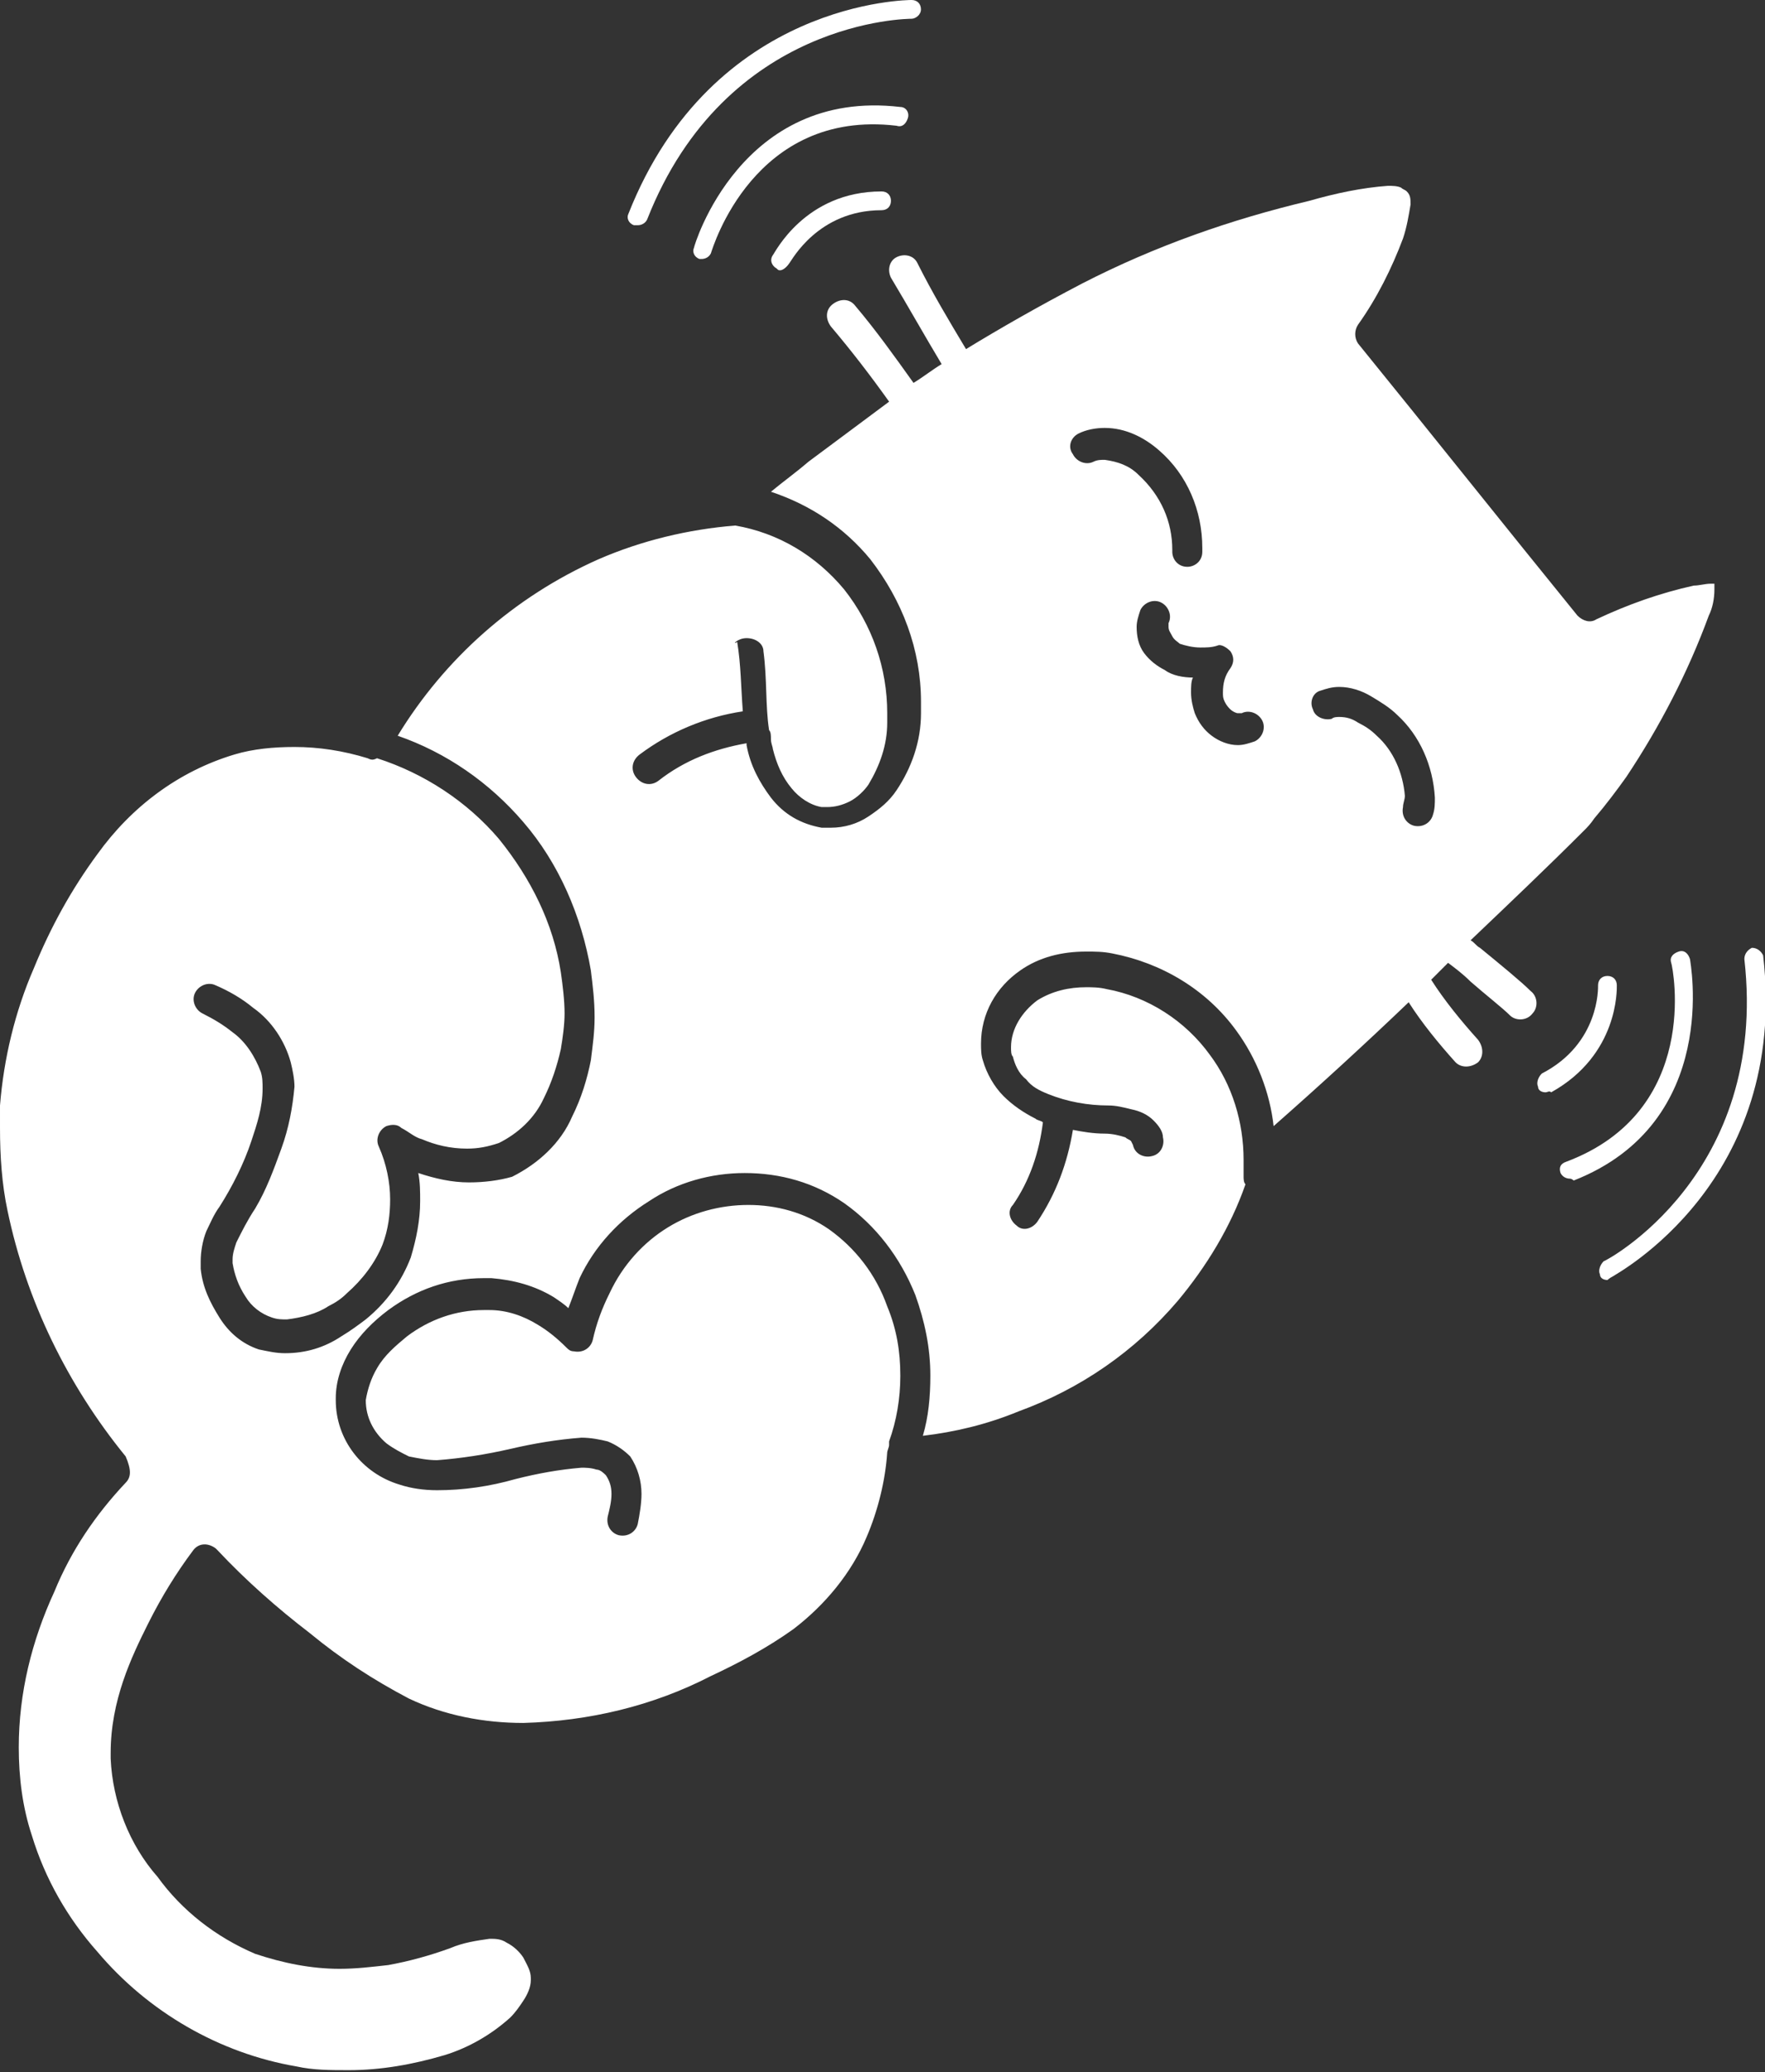 <svg enable-background="new 0 0 94.1 110.4" viewBox="0 0 94.1 110.4" xmlns="http://www.w3.org/2000/svg"><rect x="0" y="0" width="94.1" height="110.4" fill="#333333" stroke="none"/><g fill="#fff"><path d="m 21.2 39.2 c 2.6 .9 4.9 2.5 6.7 4.6 1.9 2.2 3.1 5 3.6 7.9 .1 .8 .2 1.6 .2 2.5 0 .8 -.1 1.5 -.2 2.3 -.2 1 -.5 2 -1 3 -.6 1.4 -1.8 2.5 -3.2 3.2 -.7 .2 -1.5 .3 -2.3 .3 -.9 0 -1.8 -.2 -2.7 -.5 .1 .5 .1 1 .1 1.5 0 1 -.2 2 -.5 3 -.5 1.3 -1.3 2.4 -2.4 3.3 -.4 .3 -.8 .6 -1.3 .9 -.9 .6 -1.9 .9 -3 .9 -.5 0 -.9 -.1 -1.4 -.2 -.9 -.3 -1.6 -.9 -2.1 -1.7 s -.9 -1.6 -1 -2.6 c 0 -.1 0 -.2 0 -.4 0 -.5 .1 -1.1 .3 -1.6 .2 -.4 .4 -.9 .7 -1.3 .7 -1.1 1.3 -2.3 1.7 -3.5 .3 -.9 .6 -1.8 .6 -2.8 0 -.3 0 -.6 -.1 -.9 -.3 -.8 -.8 -1.6 -1.5 -2.1 -.5 -.4 -1 -.7 -1.6 -1 -.4 -.2 -.6 -.7 -.4 -1.1 s .7 -.6 1.1 -.4 c .7 .3 1.4 .7 2 1.2 1 .7 1.7 1.8 2 2.9 .1 .4 .2 .9 .2 1.3 -.1 1.1 -.3 2.2 -.7 3.3 s -.8 2.2 -1.4 3.2 c -.4 .6 -.7 1.2 -1 1.8 -.1 .3 -.2 .6 -.2 .9 v .2 c .1 .6 .3 1.2 .7 1.8 .3 .5 .8 .9 1.4 1.1 .3 .1 .5 .1 .8 .1 .8 -.1 1.6 -.3 2.2 -.7 .4 -.2 .7 -.4 1 -.7 .8 -.7 1.5 -1.6 1.9 -2.6 .3 -.8 .4 -1.6 .4 -2.4 0 -.9 -.2 -1.9 -.6 -2.8 -.2 -.4 0 -.9 .4 -1.1 .3 -.1 .6 -.1 .8 .1 .4 .2 .7 .5 1.1 .6 .7 .3 1.5 .5 2.4 .5 .6 0 1.1 -.1 1.7 -.3 1 -.5 1.9 -1.3 2.4 -2.4 .4 -.8 .7 -1.7 .9 -2.6 .1 -.6 .2 -1.3 .2 -1.9 0 -.7 -.1 -1.5 -.2 -2.2 -.4 -2.6 -1.6 -5 -3.3 -7.1 -1.7 -2 -4 -3.5 -6.5 -4.3 -.2 .1 -.3 .1 -.5 0 -1.3 -.4 -2.6 -.6 -3.9 -.6 -1.1 0 -2.2 .1 -3.2 .4 -3 .9 -5.5 2.8 -7.3 5.3 -1.4 1.9 -2.5 3.9 -3.4 6.1 -1 2.3 -1.6 4.8 -1.8 7.3 v 1.2 c 0 1.5 .1 3 .4 4.4 1 4.8 3.2 9.3 6.3 13.1 .3 .7 .3 1.1 0 1.4 -1.6 1.7 -2.9 3.6 -3.8 5.8 -1.2 2.6 -1.9 5.4 -1.9 8.3 0 1.6 .2 3.2 .7 4.7 .7 2.3 1.9 4.4 3.5 6.2 2.7 3.2 6.5 5.4 10.6 6.1 .9 .2 1.8 .2 2.8 .2 1.7 0 3.4 -.3 5.1 -.8 1.3 -.4 2.5 -1.1 3.5 -2 .3 -.3 .5 -.6 .7 -.9 s .4 -.7 .4 -1.1 v -.1 c 0 -.4 -.2 -.7 -.4 -1.1 -.2 -.3 -.5 -.6 -.9 -.8 -.3 -.2 -.6 -.2 -.9 -.2 -.7 .1 -1.4 .2 -2.1 .5 -1.1 .4 -2.2 .7 -3.3 .9 -.9 .1 -1.7 .2 -2.6 .2 -1.5 0 -3 -.3 -4.5 -.8 -2.1 -.9 -3.9 -2.3 -5.2 -4.1 -1.5 -1.7 -2.4 -4 -2.5 -6.3 0 -.1 0 -.2 0 -.3 0 -2.8 1.1 -5.1 2 -6.9 .7 -1.4 1.5 -2.7 2.4 -3.9 .3 -.4 .8 -.4 1.2 -.1 0 0 .1 .1 .1 .1 1.5 1.6 3.2 3.1 4.9 4.4 1.7 1.4 3.4 2.5 5.3 3.5 1.9 .9 4 1.3 6.1 1.3 3.5 -.1 6.9 -.9 10 -2.5 1.5 -.7 3 -1.5 4.4 -2.5 1.7 -1.3 3.1 -3 3.9 -4.9 .6 -1.4 1 -3 1.1 -4.5 0 -.1 .1 -.3 .1 -.4 s 0 -.2 0 -.2 c .4 -1.1 .6 -2.3 .6 -3.5 0 -1.3 -.2 -2.5 -.7 -3.7 -.6 -1.7 -1.7 -3.1 -3.1 -4.1 -1.3 -.9 -2.8 -1.3 -4.3 -1.3 s -3 .4 -4.3 1.2 -2.4 2 -3.1 3.5 c -.4 .8 -.7 1.6 -.9 2.5 -.1 .4 -.5 .7 -1 .6 -.2 0 -.3 -.1 -.4 -.2 -.5 -.5 -1 -.9 -1.5 -1.2 -.8 -.5 -1.7 -.8 -2.6 -.8 -.1 0 -.2 0 -.3 0 -1.5 0 -2.9 .5 -4.1 1.4 -.6 .5 -1.2 1 -1.6 1.7 -.3 .5 -.5 1.1 -.6 1.7 0 .9 .4 1.7 1.1 2.3 .4 .3 .8 .5 1.2 .7 .5 .1 1 .2 1.5 .2 1.3 -.1 2.6 -.3 3.9 -.6 s 2.5 -.5 3.8 -.6 c .5 0 1 .1 1.4 .2 .5 .2 .9 .5 1.2 .8 .4 .6 .6 1.3 .6 2 0 .5 -.1 1.1 -.2 1.6 -.1 .4 -.5 .7 -1 .6 -.4 -.1 -.7 -.5 -.6 -1 .1 -.4 .2 -.8 .2 -1.2 s -.1 -.7 -.3 -1 c -.1 -.1 -.3 -.3 -.5 -.3 -.3 -.1 -.6 -.1 -.8 -.1 -1.2 .1 -2.3 .3 -3.5 .6 -1.4 .4 -2.8 .6 -4.2 .6 -.7 0 -1.4 -.1 -2 -.3 -2 -.6 -3.4 -2.4 -3.4 -4.5 v -.1 c 0 -.9 .3 -1.8 .8 -2.6 s 1.2 -1.5 2 -2.1 c 1.5 -1.1 3.2 -1.7 5.1 -1.7 h .4 c 1.2 .1 2.3 .4 3.3 1 .3 .2 .6 .4 .8 .6 .2 -.5 .4 -1.1 .6 -1.6 .8 -1.7 2.1 -3.1 3.7 -4.1 1.5 -1 3.3 -1.5 5.1 -1.5 1.9 0 3.7 .5 5.3 1.6 1.7 1.2 3 2.9 3.8 4.9 .5 1.4 .8 2.8 .8 4.3 0 1.1 -.1 2.2 -.4 3.2 1.7 -.2 3.4 -.6 5.1 -1.3 3.3 -1.2 6.2 -3.2 8.5 -5.9 1.5 -1.8 2.8 -3.9 3.6 -6.2 -.1 -.1 -.1 -.3 -.1 -.4 0 -.3 0 -.6 0 -.9 0 -2 -.6 -4 -1.8 -5.6 -1.3 -1.8 -3.3 -3.1 -5.5 -3.5 -.4 -.1 -.8 -.1 -1.1 -.1 -.9 0 -1.8 .2 -2.6 .7 -.8 .6 -1.4 1.5 -1.4 2.5 0 .2 0 .4 .1 .5 .1 .4 .3 .9 .7 1.2 .3 .4 .7 .6 1.2 .8 1 .4 2.1 .6 3.2 .6 .4 0 .8 .1 1.2 .2 .5 .1 .9 .3 1.2 .6 s .5 .6 .5 .9 c .1 .4 -.1 .9 -.6 1 -.4 .1 -.9 -.1 -1 -.6 l -.1 -.2 c -.1 -.1 -.2 -.1 -.3 -.2 -.3 -.1 -.7 -.2 -1.1 -.2 -.6 0 -1.2 -.1 -1.7 -.2 -.3 1.8 -.9 3.4 -1.9 4.9 -.3 .4 -.8 .5 -1.1 .2 -.4 -.3 -.5 -.8 -.2 -1.1 .9 -1.3 1.4 -2.8 1.6 -4.4 -.1 -.1 -.3 -.1 -.4 -.2 -.6 -.3 -1.2 -.7 -1.7 -1.2 s -.9 -1.2 -1.1 -1.9 c -.1 -.3 -.1 -.6 -.1 -.9 0 -1.6 .8 -3 2.1 -3.9 1 -.7 2.2 -1 3.5 -1 .5 0 .9 0 1.4 .1 2.6 .5 5 1.9 6.6 4.1 1.1 1.5 1.8 3.3 2 5.1 2.5 -2.2 4.9 -4.4 7.2 -6.6 .7 1.1 1.6 2.2 2.5 3.2 .3 .3 .8 .3 1.2 0 .3 -.3 .3 -.8 0 -1.2 -.9 -1 -1.8 -2.1 -2.5 -3.2 .3 -.3 .6 -.6 .9 -.9 .4 .3 .8 .6 1.2 1 .8 .7 1.7 1.4 2.1 1.8 .3 .3 .9 .3 1.2 -.1 .3 -.3 .3 -.9 -.1 -1.2 -.5 -.5 -1.6 -1.4 -2.7 -2.3 -.2 -.1 -.3 -.3 -.5 -.4 2.1 -2 4.1 -3.9 6 -5.8 l .1 -.1 c .1 -.1 .3 -.3 .5 -.6 .6 -.7 1.2 -1.5 1.7 -2.2 1.8 -2.7 3.3 -5.6 4.4 -8.6 .2 -.4 .3 -.9 .3 -1.4 0 -.1 0 -.2 0 -.3 -.1 0 -.1 0 -.2 0 -.3 0 -.6 .1 -.9 .1 -1.8 .4 -3.5 1 -5.2 1.8 -.3 .2 -.7 .1 -1 -.2 -3.9 -4.8 -7.8 -9.7 -11.7 -14.5 -.2 -.3 -.2 -.7 0 -1 1 -1.4 1.8 -3 2.4 -4.6 .2 -.6 .3 -1.2 .4 -1.8 0 -.3 0 -.5 -.2 -.7 -.1 -.1 -.2 -.1 -.3 -.2 -.2 -.1 -.5 -.1 -.7 -.1 -1.4 .1 -2.8 .4 -4.2 .8 -4.2 1 -8.2 2.4 -12.1 4.4 -2.3 1.2 -4.4 2.4 -6.2 3.5 -.9 -1.5 -1.8 -3 -2.6 -4.6 -.2 -.4 -.7 -.5 -1.1 -.3 s -.5 .7 -.3 1.1 c .9 1.5 1.8 3.1 2.7 4.6 -.5 .3 -1 .7 -1.5 1 -1 -1.4 -2 -2.8 -3.1 -4.1 -.3 -.4 -.8 -.4 -1.2 -.1 s -.4 .8 -.1 1.2 c 1.1 1.3 2.1 2.6 3.1 4 -1.6 1.2 -3.1 2.3 -4.3 3.2 -.7 .6 -1.4 1.1 -2 1.6 2.1 .7 3.9 1.9 5.3 3.6 1.7 2.2 2.7 4.8 2.7 7.6 v .6 c 0 1.5 -.5 2.9 -1.3 4.1 -.4 .6 -.9 1 -1.5 1.4 s -1.3 .6 -2 .6 c -.2 0 -.3 0 -.5 0 -1.1 -.2 -2 -.7 -2.7 -1.6 -.6 -.8 -1.1 -1.7 -1.3 -2.8 v -.1 c -1.7 .3 -3.3 .9 -4.7 2 -.4 .3 -.9 .2 -1.2 -.2 s -.2 -.9 .2 -1.2 c 1.6 -1.2 3.5 -2 5.5 -2.3 -.1 -1.3 -.1 -2.5 -.3 -3.7 -.3 .2 0 -.2 .5 -.2 s .9 .3 .9 .7 c .2 1.5 .1 2.9 .3 4.2 .1 .1 .1 .3 .1 .5 s .1 .4 .1 .5 c .2 .8 .5 1.5 1 2.1 .4 .5 1 .9 1.6 1 h .3 c .4 0 .8 -.1 1.2 -.3 s .8 -.6 1 -.9 c .6 -1 1 -2.1 1 -3.3 0 -.2 0 -.3 0 -.5 0 -2.4 -.8 -4.7 -2.3 -6.6 -1.5 -1.8 -3.5 -3 -5.8 -3.4 -2.5 .2 -5 .8 -7.3 1.8 -4.5 2 -8.2 5.3 -10.7 9.4 z m 49.2 -2.4 c .3 -.1 .6 -.2 1 -.2 .6 0 1.2 .2 1.7 .5 s 1 .6 1.4 1 c 1.2 1.1 1.9 2.7 2 4.4 0 .3 0 .6 -.1 .9 -.1 .4 -.5 .7 -1 .6 -.4 -.1 -.7 -.5 -.6 -1 0 -.2 .1 -.4 .1 -.6 -.1 -1.2 -.6 -2.4 -1.5 -3.2 -.3 -.3 -.6 -.5 -1 -.7 -.3 -.2 -.6 -.3 -1 -.3 -.1 0 -.3 0 -.4 .1 -.4 .1 -.9 -.1 -1 -.5 -.2 -.4 0 -.9 .4 -1 z m -4.8 -2.1 c .2 .3 .2 .6 0 .9 -.3 .4 -.4 .8 -.4 1.3 0 .2 0 .3 .1 .5 s .2 .3 .3 .4 .3 .2 .4 .2 h .2 c .4 -.2 .9 0 1.1 .4 s 0 .9 -.4 1.1 c -.3 .1 -.6 .2 -.9 .2 -.5 0 -1 -.2 -1.4 -.5 s -.7 -.7 -.9 -1.2 c -.1 -.3 -.2 -.7 -.2 -1.1 0 -.3 0 -.6 .1 -.8 -.5 0 -1.1 -.1 -1.5 -.4 -.4 -.2 -.8 -.5 -1.1 -.9 s -.4 -.9 -.4 -1.4 c 0 -.3 .1 -.6 .2 -.9 .2 -.4 .7 -.6 1.1 -.4 s .6 .7 .4 1.1 v .2 c 0 .2 .1 .3 .2 .5 s .3 .3 .4 .4 c .3 .1 .7 .2 1.1 .2 .3 0 .6 0 .9 -.1 .2 -.1 .5 .1 .7 .3 z m -8.1 -11.6 c .4 -.2 .9 -.3 1.4 -.3 1.1 0 2.1 .5 2.9 1.2 1.5 1.3 2.3 3.2 2.3 5.2 v .2 c 0 .5 -.4 .8 -.8 .8 -.5 0 -.8 -.4 -.8 -.8 v -.1 c 0 -1.5 -.6 -2.9 -1.8 -4 -.5 -.5 -1.1 -.7 -1.8 -.8 -.2 0 -.4 0 -.6 .1 -.4 .2 -.9 0 -1.1 -.4 -.3 -.4 -.1 -.9 .3 -1.1 z"/><path d="m 82.4 58.2 c -.2 0 -.4 -.1 -.4 -.3 -.1 -.2 0 -.5 .2 -.7 3.1 -1.6 3 -4.6 3 -4.7 0 -.3 .2 -.5 .5 -.5 s .5 .2 .5 .5 c 0 .2 .1 3.7 -3.5 5.7 -.1 -.1 -.2 0 -.3 0 z"/><path d="m 83.7 62.8 c -.2 0 -.4 -.1 -.5 -.3 -.1 -.3 0 -.5 .3 -.6 7.2 -2.7 5.7 -10.3 5.6 -10.6 s .1 -.5 .4 -.6 .5 .1 .6 .4 c 0 .1 1.7 8.7 -6.2 11.8 -.1 -.1 -.2 -.1 -.2 -.1 z"/><path d="m 85.7 68.2 c -.2 0 -.4 -.1 -.4 -.3 -.1 -.2 0 -.5 .2 -.7 .1 0 8.8 -4.6 7.5 -16.1 0 -.3 .2 -.5 .4 -.6 .3 0 .5 .2 .6 .4 1.4 12.1 -7.9 17 -8 17.1 -.2 .1 -.3 .2 -.3 .2 z"/><path d="m 41.6 14.4 c -.1 0 -.1 0 -.2 -.1 -.2 -.1 -.4 -.4 -.2 -.7 .1 -.1 1.7 -3.4 5.8 -3.4 .3 0 .5 .2 .5 .5 s -.2 .5 -.5 .5 c -3.4 0 -4.8 2.7 -4.9 2.8 -.2 .3 -.4 .4 -.5 .4 z"/><path d="m 37.4 13.8 h -.1 c -.3 -.1 -.4 -.4 -.3 -.6 0 -.1 2.5 -8.5 11 -7.5 .3 0 .5 .3 .4 .6 s -.3 .5 -.6 .4 c -7.6 -.9 -9.8 6.5 -9.9 6.8 -.1 .2 -.3 .3 -.5 .3 z"/><path d="m 34 12 c -.1 0 -.1 0 -.2 0 -.3 -.1 -.4 -.4 -.3 -.6 4.5 -11.4 15 -11.4 15.1 -11.4 .3 0 .5 .2 .5 .5 s -.3 .5 -.5 .5 c -.1 0 -9.9 0 -14.1 10.7 -.1 .2 -.3 .3 -.5 .3 z"/></g></svg>